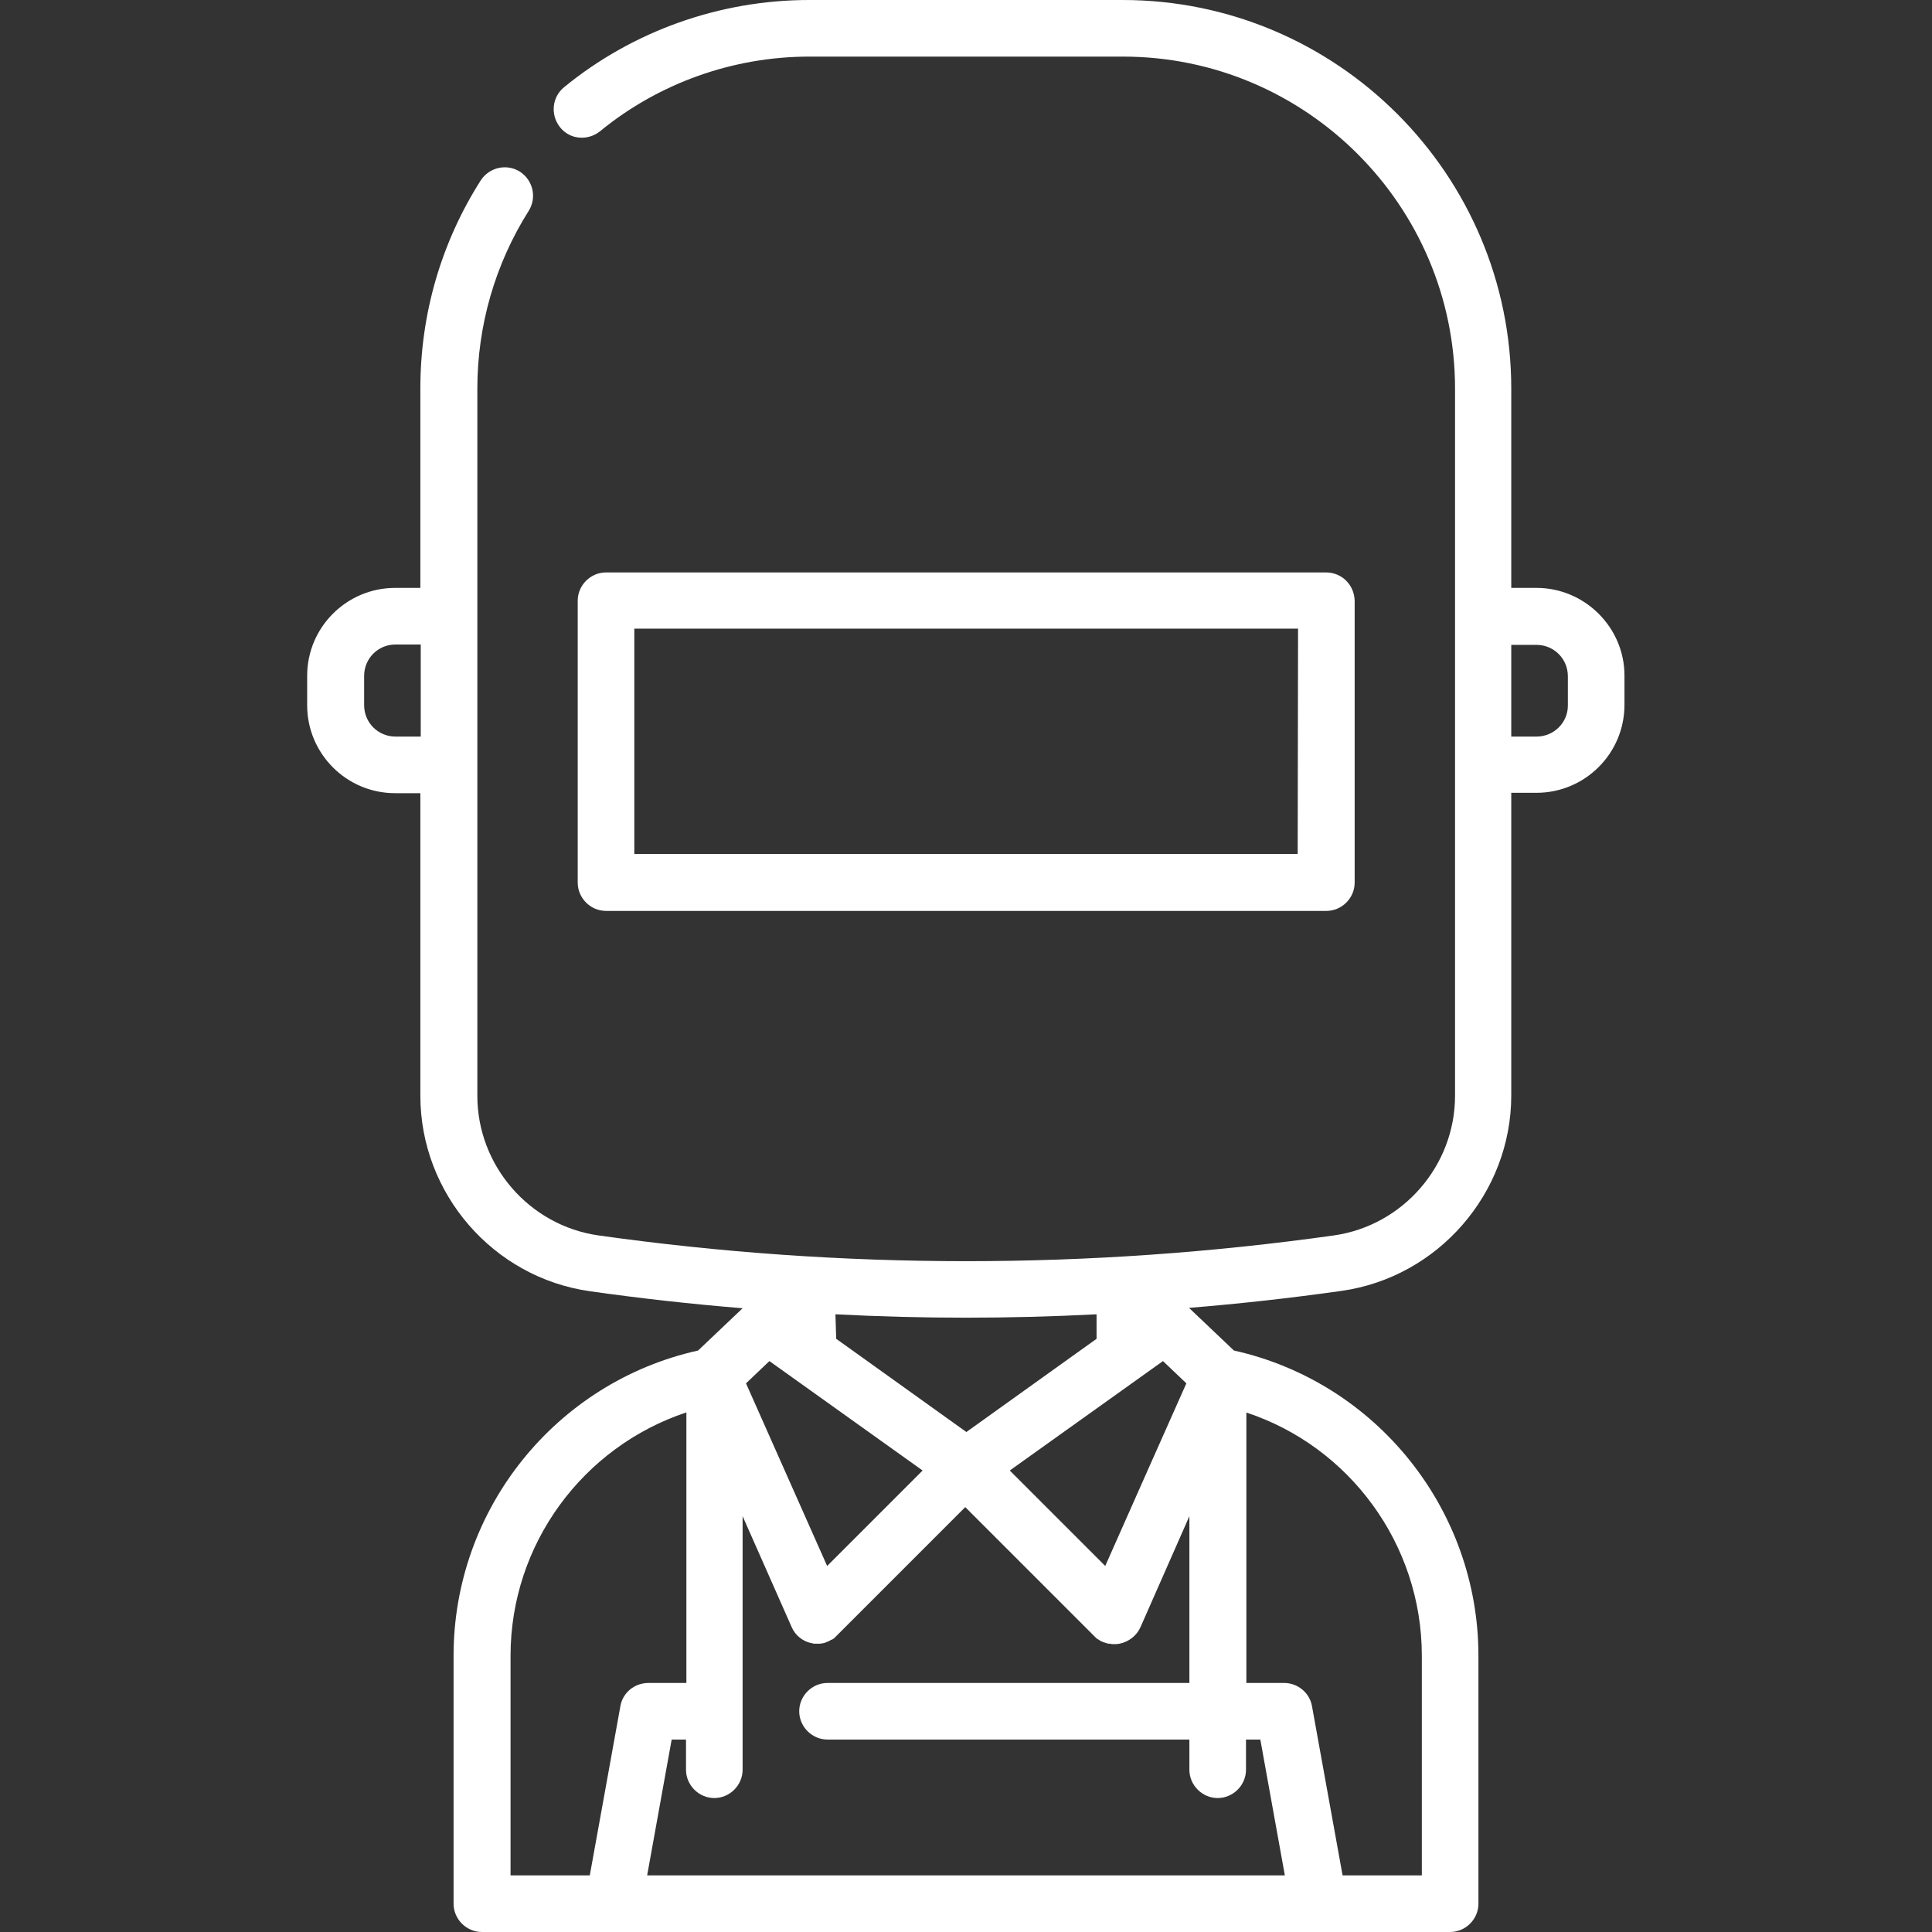 <?xml version="1.0" encoding="UTF-8"?> <!-- Generator: Adobe Illustrator 23.0.3, SVG Export Plug-In . SVG Version: 6.00 Build 0) --> <svg xmlns="http://www.w3.org/2000/svg" xmlns:xlink="http://www.w3.org/1999/xlink" id="Capa_1" x="0px" y="0px" viewBox="0 0 512 512" style="enable-background:new 0 0 512 512;" xml:space="preserve"><rect x="0" y="0" width="512" height="512" fill="#333333" stroke="none"/> <style type="text/css"> .st0{fill:#FFFFFF;} </style> <g> <g> <path class="st0" d="M407.2,155.8h-6.7V103c0-56.8-46.2-103-103-103h-83.1c-23.6,0-46.7,8.2-64.9,23.1c-3.2,2.6-3.7,7.3-1.1,10.6 s7.3,3.7,10.6,1.1C174.6,22,194.3,15,214.5,15h83.1c48.5,0,88,39.5,88,88v60.4v39.3v87.7c0,18.5-13.8,34.4-32.1,37 c-64.7,9.1-130.2,9.1-194.9,0c-18.3-2.6-32.1-18.5-32.1-37V103c0-16.7,4.7-33,13.6-47.1c2.2-3.5,1.2-8.1-2.3-10.4 c-3.5-2.2-8.1-1.2-10.4,2.3c-10.5,16.5-16,35.5-16,55.1v52.9h-6.7c-12.8,0-23.3,10.4-23.3,23.3v7.8c0,12.8,10.4,23.3,23.3,23.3 h6.7v80.2c0,25.9,19.3,48.2,45,51.8c13.4,1.9,26.9,3.4,40.4,4.5L185,357.9c-37.7,8.4-64.8,42-64.8,80.9v65.7 c0,4.1,3.4,7.5,7.5,7.5h34.8h187h34.8c4.1,0,7.5-3.4,7.5-7.5v-65.7c0-38.8-27.1-72.5-64.8-80.9l-11.9-11.3 c13.5-1.1,27-2.6,40.4-4.5c25.6-3.6,45-25.9,45-51.8v-80.2h6.7c12.8,0,23.3-10.4,23.3-23.3v-7.8 C430.5,166.3,420,155.8,407.2,155.8z M111.5,195.2h-6.7c-4.6,0-8.3-3.7-8.3-8.3v-7.8c0-4.6,3.7-8.3,8.3-8.3h6.7V195.2z M314.4,366.6l-10.5,23.6l-11,24.8l-18.5-18.5l-2.6-2.6c0,0,0,0,0,0l-4.2-4.2l40.6-29L314.4,366.6z M221.4,348.3 c11.5,0.6,23.1,0.9,34.6,0.9s23.1-0.3,34.6-0.9v6.5l-3.5,2.5c0,0,0,0,0,0l-31,22.2l-31-22.2c0,0,0,0,0,0l-3.5-2.5L221.4,348.3 L221.4,348.3z M203.9,360.7l40.6,29l-4.2,4.2c0,0,0,0,0,0l-21.1,21.1l-21.5-48.4L203.9,360.7z M164.4,452.2l-8.1,44.8h-21v-58.2h0 c0-29.6,19.2-55.4,46.6-64.5V446h-10C168.1,446,165,448.6,164.4,452.2z M330.2,374.3c27.4,9,46.6,34.9,46.6,64.5V497h-21 l-8.1-44.8c-0.6-3.6-3.8-6.2-7.4-6.2h-10V374.3z M315.2,401.8V446h-95.9c-4.1,0-7.5,3.4-7.5,7.5s3.4,7.5,7.5,7.5h95.9v8 c0,4.1,3.4,7.5,7.5,7.5s7.5-3.4,7.5-7.5v-8h3.8l6.5,36h-169l6.5-36h3.8v8c0,4.1,3.4,7.5,7.5,7.5s7.5-3.4,7.5-7.5v-67.2l13,29.4 c1,2.3,3.1,3.9,5.5,4.3c0.3,0.1,0.5,0.1,0.8,0.1c0.1,0,0.2,0,0.2,0c0.1,0,0.2,0,0.3,0c0.1,0,0.2,0,0.3,0c0.1,0,0.2,0,0.3,0 c0.2,0,0.4,0,0.6-0.1c0.1,0,0.2,0,0.2,0c0.3-0.1,0.5-0.1,0.8-0.2c0,0,0.1,0,0.1-0.1c0.2-0.1,0.4-0.1,0.6-0.2 c0.1,0,0.2-0.1,0.2-0.1c0.2-0.1,0.3-0.2,0.5-0.3c0.1,0,0.2-0.1,0.3-0.1c0.2-0.1,0.3-0.2,0.5-0.3c0.1-0.1,0.1-0.1,0.2-0.2 c0.2-0.2,0.4-0.4,0.6-0.6l34-34l34,34c0.2,0.2,0.4,0.4,0.6,0.6c0.1,0.1,0.1,0.1,0.2,0.2c0.2,0.1,0.3,0.2,0.5,0.3 c0.1,0.1,0.2,0.1,0.3,0.2c0.2,0.1,0.3,0.2,0.5,0.3c0.1,0,0.2,0.1,0.3,0.1c0.2,0.1,0.4,0.2,0.6,0.2c0.1,0,0.1,0,0.2,0.1 c0.3,0.1,0.5,0.1,0.8,0.2c0.1,0,0.2,0,0.3,0c0.2,0,0.4,0.1,0.6,0.1c0.1,0,0.2,0,0.3,0c0.1,0,0.2,0,0.3,0c0.1,0,0.2,0,0.3,0 c0.1,0,0.2,0,0.3,0c0.3,0,0.5-0.1,0.8-0.1c2.4-0.5,4.5-2.1,5.5-4.3L315.2,401.8z M407.2,195.2h-6.7v-24.3h6.7 c4.6,0,8.3,3.7,8.3,8.3v7.8l0,0C415.5,191.5,411.8,195.2,407.2,195.2z"></path> </g> </g> <g> <g> <path class="st0" d="M351.4,151.7H160.6c-4.1,0-7.5,3.4-7.5,7.5v74.7c0,4.1,3.4,7.5,7.5,7.5h190.9c4.1,0,7.5-3.4,7.5-7.5v-74.7 C358.9,155,355.6,151.7,351.4,151.7z M343.9,226.3H168.1v-59.7h175.9L343.9,226.3L343.9,226.3z"></path> </g> </g> </svg> 